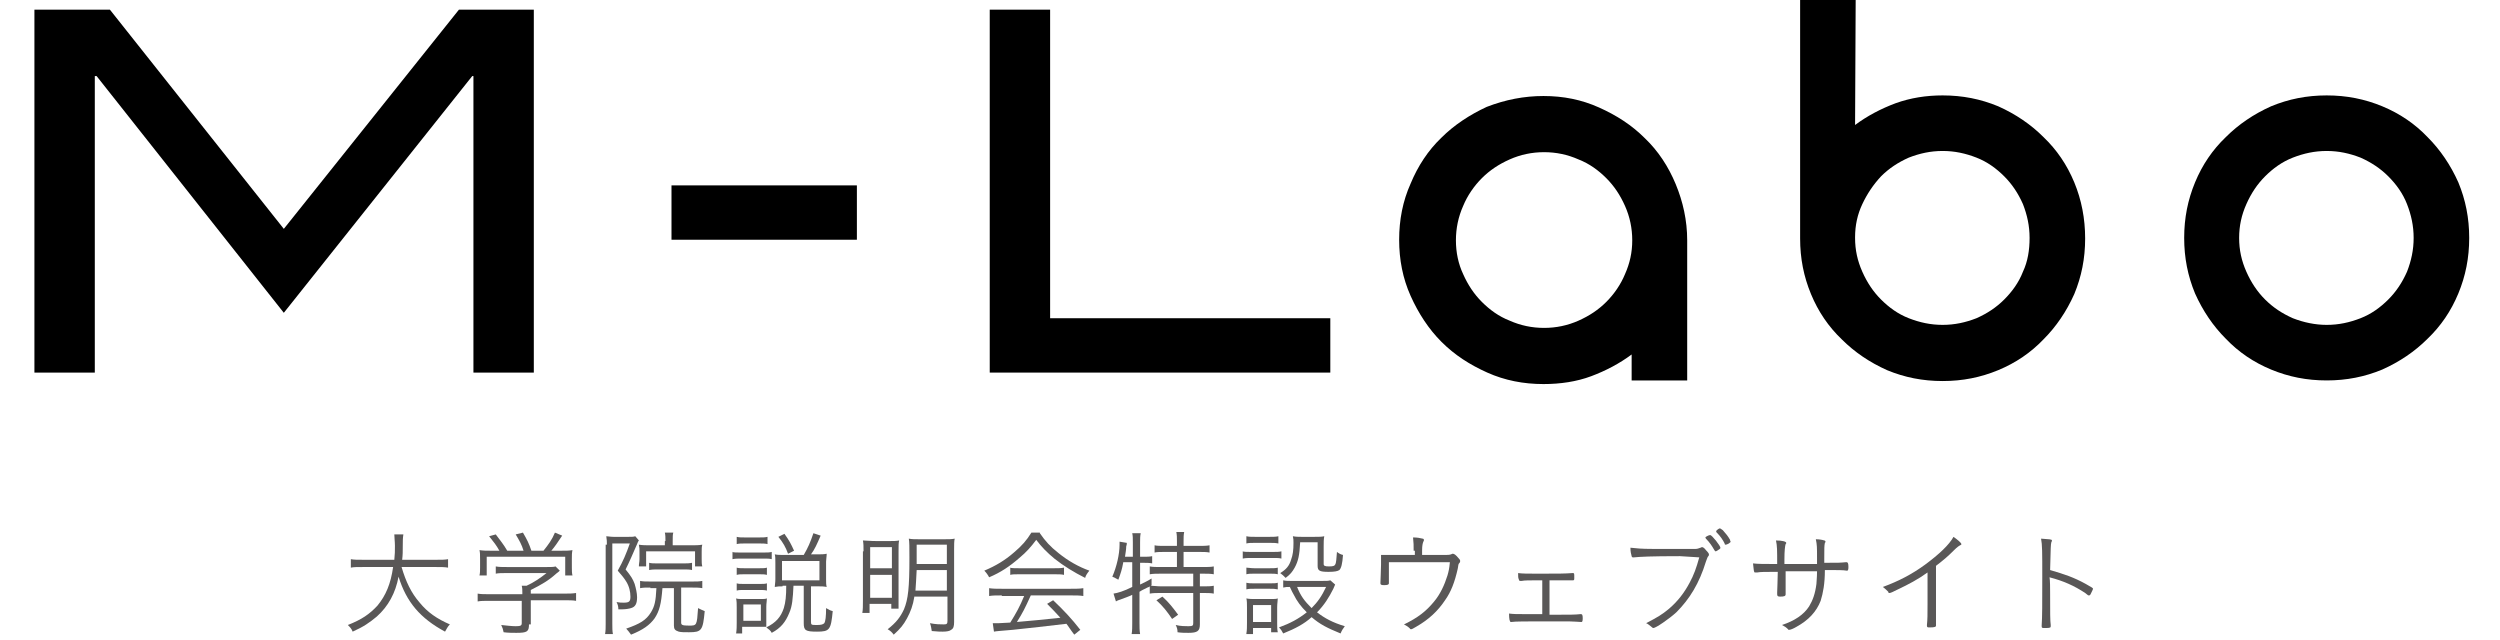 <?xml version="1.0" encoding="utf-8"?>
<!-- Generator: Adobe Illustrator 24.1.2, SVG Export Plug-In . SVG Version: 6.00 Build 0)  -->
<svg version="1.1" id="レイヤー_1" xmlns="http://www.w3.org/2000/svg" xmlns:xlink="http://www.w3.org/1999/xlink" x="0px"
	 y="0px" viewBox="0 0 414 106" style="enable-background:new 0 0 414 106;" xml:space="preserve">
<style type="text/css">
	.st0{fill:#595757;}
</style>
<g>
	<g>
		<path class="st0" d="M66.5,93.9c0.7,2.4,1.6,4.3,3,5.9c1.3,1.6,2.9,2.7,5,3.6c-0.4,0.4-0.5,0.7-0.8,1.2c-4.1-2.2-6.4-4.9-7.7-9.1
			c-0.5,2.7-1.7,4.9-3.6,6.6c-1.2,1-2.2,1.7-4,2.5c-0.2-0.5-0.4-0.7-0.8-1.1c2.3-0.9,3.6-1.8,4.9-3.2c1.4-1.7,2.2-3.6,2.6-6.4h-5
			c-1,0-1.5,0-2,0.1v-1.4c0.5,0.1,1.1,0.1,2.1,0.1h5.1c0.1-1,0.1-1.4,0.1-2.3c0-0.7-0.1-1.4-0.1-1.9h1.5c-0.1,0.6-0.1,1.1-0.1,1.9
			c0,0.9,0,1.5-0.1,2.3h5.6c0.9,0,1.5,0,2-0.1v1.4c-0.6-0.1-1.1-0.1-2-0.1H66.5z"/>
		<path class="st0" d="M87.6,103.4c0,1.2-0.3,1.4-2.1,1.4c-0.5,0-1.4,0-2.1-0.1c-0.1-0.5-0.2-0.8-0.4-1.2c0.9,0.1,1.8,0.2,2.4,0.2
			c0.8,0,1-0.1,1-0.5v-3.7H81c-0.8,0-1.4,0-1.9,0.1v-1.3c0.5,0.1,1.1,0.1,1.9,0.1h5.5v-0.3c0-0.4,0-0.7-0.1-1.1h0.8
			c1.3-0.6,2.3-1.3,3.3-2.1h-6.7c-0.6,0-1.3,0-1.7,0.1v-1.2c0.5,0.1,1.1,0.1,1.8,0.1h6.7c0.7,0,1.1,0,1.4-0.1l0.7,0.7
			c-0.2,0.2-0.2,0.2-0.6,0.5c-1.2,1.1-2.4,1.8-4.2,2.7v0.6h5.5c0.8,0,1.4,0,2-0.1v1.3c-0.5-0.1-1.2-0.1-2-0.1h-5.5V103.4z
			 M82.7,91.2c-0.5-0.9-0.9-1.4-1.7-2.4l1.1-0.3c0.8,1.1,1.2,1.5,1.9,2.7h2.7c-0.3-1-0.7-1.7-1.3-2.7l1.2-0.3c0.7,1.2,1,1.8,1.4,3h2
			c0.8-1,1.4-1.8,1.9-3l1.2,0.5c-0.8,1.2-1.2,1.8-1.8,2.5h1.4c1.1,0,1.5,0,2.1-0.1c-0.1,0.5-0.1,0.8-0.1,1.5V94c0,0.4,0,0.9,0.1,1.3
			h-1.2v-3.1h-13v3.1h-1.2c0.1-0.4,0.1-0.8,0.1-1.3v-1.4c0-0.7,0-1.1-0.1-1.5c0.7,0.1,1.1,0.1,2.1,0.1H82.7z"/>
		<path class="st0" d="M100.5,90.2c0-0.5,0-0.8-0.1-1.4c0.2,0,0.7,0.1,1.2,0.1h2.5c0.6,0,0.8,0,1.1-0.1l0.6,0.7
			c-0.1,0.1-0.2,0.3-0.3,0.6c-0.7,1.6-1.2,2.8-1.9,4.2c0.9,1.1,1.2,1.6,1.5,2.4c0.2,0.7,0.4,1.5,0.4,2.2c0,1.1-0.3,1.6-1,1.8
			c-0.3,0.1-0.9,0.2-1.4,0.2c-0.2,0-0.3,0-0.7,0c0-0.5-0.1-0.8-0.3-1.2c0.5,0.1,0.8,0.1,1.2,0.1c0.9,0,1.1-0.2,1.1-1
			c0-0.8-0.2-1.7-0.7-2.5c-0.3-0.5-0.7-1-1.4-1.8c0.9-1.6,1.4-2.8,2-4.5h-2.9v13.3c0,0.7,0,1.2,0.1,1.7h-1.3
			c0.1-0.5,0.1-1.1,0.1-1.7V90.2z M107.7,97.3c-0.7,0-1.2,0-1.7,0.1v-1.2c0.5,0.1,1,0.1,1.7,0.1h6.9c0.8,0,1.2,0,1.7-0.1v1.2
			c-0.5-0.1-1.1-0.1-1.7-0.1h-1.8v5.8c0,0.4,0.2,0.5,1.3,0.5c1.3,0,1.3,0,1.5-2.9c0.4,0.2,0.6,0.3,1.1,0.5c-0.3,3.2-0.5,3.5-2.6,3.5
			c-0.8,0-1.3,0-1.7-0.1c-0.6-0.2-0.8-0.4-0.8-1v-6.2h-1.9c-0.2,2.6-0.5,3.8-1.3,5c-0.8,1.1-1.9,1.9-3.9,2.7c-0.3-0.4-0.5-0.7-0.8-1
			c2.3-0.8,3.3-1.4,4.1-2.7c0.6-1,0.8-1.8,0.9-4H107.7z M110.2,89.6c0-0.5,0-1-0.1-1.4h1.4c-0.1,0.3-0.1,0.7-0.1,1.4v0.7h3.1
			c0.7,0,1.2,0,1.8-0.1c-0.1,0.4-0.1,0.6-0.1,1.2v1.2c0,0.5,0,0.8,0.1,1.2h-1.2v-2.5h-8.1v2.5h-1.2c0-0.5,0.1-0.7,0.1-1.2v-1.2
			c0-0.6,0-0.6-0.1-1.2c0.6,0.1,1.2,0.1,1.9,0.1h2.4V89.6z M107.5,93.2c0.4,0.1,0.7,0.1,1.4,0.1h4.3c0.6,0,0.9,0,1.4-0.1v1.2
			c-0.4-0.1-0.8-0.1-1.4-0.1h-4.3c-0.5,0-0.9,0-1.4,0.1V93.2z"/>
		<path class="st0" d="M121.2,91.4c0.4,0.1,0.7,0.1,1.5,0.1h3.6c0.8,0,1.1,0,1.5-0.1v1.2c-0.4-0.1-0.7-0.1-1.3-0.1h-3.7
			c-0.7,0-1,0-1.5,0.1V91.4z M121.9,104.9c0.1-0.6,0.1-1.2,0.1-1.8v-2.5c0-0.6,0-1-0.1-1.5c0.3,0.1,0.6,0.1,1.2,0.1h2.8
			c0.6,0,0.8,0,1.1-0.1c0,0.4-0.1,0.8-0.1,1.4v2.1c0,0.6,0,0.9,0,1.2c-0.5,0-0.6,0-1.1,0h-2.9v1.1H121.9z M122,94
			c0.3,0.1,0.7,0.1,1.2,0.1h2.6c0.6,0,0.9,0,1.2-0.1v1.2c-0.4-0.1-0.7-0.1-1.2-0.1h-2.6c-0.6,0-0.8,0-1.2,0.1V94z M122,96.6
			c0.3,0.1,0.6,0.1,1.2,0.1h2.6c0.6,0,0.9,0,1.2-0.1v1.2c-0.4-0.1-0.7-0.1-1.2-0.1h-2.6c-0.6,0-0.8,0-1.2,0.1V96.6z M122,88.9
			c0.4,0.1,0.7,0.1,1.3,0.1h2.5c0.6,0,0.9,0,1.3-0.1v1.2c-0.4-0.1-0.8-0.1-1.3-0.1h-2.5c-0.5,0-0.9,0-1.3,0.1V88.9z M123.1,102.8
			h2.9v-2.7h-2.9V102.8z M129.6,97.1c-0.5,0-0.8,0-1.3,0.1c0-0.3,0.1-0.7,0.1-1.3v-2.7c0-0.6,0-1.1-0.1-1.4c0.5,0.1,0.8,0.1,1.6,0.1
			h3.2c0.7-1.2,1.1-2.1,1.6-3.6l1.2,0.4c-0.6,1.4-1,2.3-1.6,3.1h1.1c0.7,0,1,0,1.5-0.1c0,0.5-0.1,0.9-0.1,1.3V96
			c0,0.5,0,0.8,0.1,1.2c-0.5-0.1-0.9-0.1-1.3-0.1h-1.3v5.9c0,0.5,0.1,0.5,1,0.5c0.7,0,1-0.1,1.2-0.3c0.2-0.3,0.3-1.1,0.3-2.5
			c0.5,0.3,0.7,0.4,1.1,0.5c-0.3,3.1-0.5,3.4-2.6,3.4c-1.9,0-2.2-0.2-2.2-1.4v-6.2h-1.7c-0.1,2.1-0.2,3.4-0.7,4.5
			c-0.6,1.5-1.4,2.5-2.9,3.3c-0.2-0.4-0.5-0.6-0.9-0.9c1.6-0.8,2.4-1.7,2.9-3.2c0.3-1,0.4-2,0.4-3.7H129.6z M130.5,91.7
			c-0.4-1.1-0.8-1.8-1.6-2.8l1-0.5c0.8,1.1,1.1,1.7,1.6,2.8L130.5,91.7z M129.5,96.1h6.2v-3.2h-6.2V96.1z"/>
		<path class="st0" d="M143,91.3c0-0.8,0-1.3-0.1-1.8c0.6,0,1.1,0.1,2.3,0.1h2c0.8,0,1.2,0,1.7-0.1c-0.1,0.4-0.1,0.8-0.1,1.8v7.7
			c0,0.9,0,1.3,0,1.8h-1.2V100h-3.6v1.5h-1.2c0.1-0.5,0.1-1.2,0.1-2V91.3z M144.1,94.1h3.6v-3.5h-3.6V94.1z M144.1,99h3.6v-3.8h-3.6
			V99z M151.4,98.9c-0.2,1.3-0.6,2.4-1.2,3.5c-0.6,1.1-1.1,1.7-2.2,2.7c-0.3-0.4-0.5-0.6-1-0.9c1.4-1.1,2.1-2,2.7-3.3
			c0.7-1.7,0.9-3.6,0.9-8.5c0-1.8,0-2.7-0.1-3.2c0.5,0.1,1,0.1,1.8,0.1h4c0.8,0,1.3,0,1.8-0.1c-0.1,0.4-0.1,1-0.1,1.8V103
			c0,0.7-0.1,1.1-0.5,1.3c-0.2,0.2-0.7,0.3-1.4,0.3c-0.4,0-0.7,0-1.8-0.1c-0.1-0.5-0.1-0.8-0.3-1.3c1,0.2,1.7,0.2,2.3,0.2
			c0.5,0,0.6-0.1,0.6-0.6v-4H151.4z M151.8,94.4c-0.1,1.7-0.1,2.2-0.2,3.4h5.2v-3.4H151.8z M156.8,90.2h-5v2.4c0,0.4,0,0.4,0,0.8h5
			V90.2z"/>
		<path class="st0" d="M172.2,88.3c0.9,1.3,1.7,2.2,3.1,3.3c1.6,1.3,3.4,2.3,5.1,2.9c-0.4,0.5-0.6,0.8-0.7,1.2
			c-1.8-0.9-3.6-2-5.1-3.2c-1.2-1-2.1-1.9-3-3.1c-0.9,1.2-1.6,2-2.8,3c-1.6,1.4-3.1,2.4-5,3.2c-0.2-0.4-0.5-0.8-0.8-1.1
			c1.9-0.8,3.4-1.7,4.9-3c1.3-1.1,2.1-2,2.9-3.3H172.2z M165.9,98.6c-0.9,0-1.5,0-2.1,0.1v-1.3c0.6,0.1,1.2,0.1,2.1,0.1h11.4
			c0.9,0,1.5,0,2.1-0.1v1.3c-0.6-0.1-1.2-0.1-2.1-0.1h-6.6c-1,2.2-1.3,2.8-2.3,4.4c2.3-0.2,4.5-0.4,7.2-0.7
			c-1.1-1.2-1.4-1.5-2.2-2.3l1-0.6c1.8,1.7,3.1,3.1,4.5,4.9l-1,0.8c-0.7-0.9-0.9-1.3-1.3-1.8c-3.3,0.4-6.1,0.7-8.9,1
			c-2.2,0.2-2.6,0.2-3.1,0.3l-0.2-1.4c0.3,0,0.7,0,1,0c0.3,0,0.3,0,1.9-0.1c1-1.6,1.6-2.7,2.3-4.4H165.9z M167.2,94
			c0.4,0.1,0.8,0.1,1.5,0.1h5.9c0.7,0,1.1,0,1.6-0.1v1.2c-0.4-0.1-0.9-0.1-1.5-0.1h-6c-0.6,0-1.1,0-1.4,0.1V94z"/>
		<path class="st0" d="M186,93.2c-0.2,1.1-0.4,1.7-0.8,2.8c-0.5-0.3-0.6-0.3-1-0.5c0.7-1.6,1.2-3.7,1.2-5.3c0-0.2,0-0.3,0-0.5
			l1.2,0.2c0,0.2,0,0.3-0.1,0.6c0,0.5-0.1,1-0.2,1.7h1.3v-2.4c0-0.6,0-1.1-0.1-1.5h1.4c-0.1,0.5-0.1,0.9-0.1,1.5v2.4h0.4
			c0.7,0,1.2,0,1.6-0.1v1.2c-0.5-0.1-0.9-0.1-1.6-0.1h-0.4v3.6c0.8-0.4,1.1-0.5,1.9-1l0,1.1l-0.1,0.1c0.4,0,1,0.1,1.7,0.1h5.3V95
			h-5.3c-0.8,0-1.3,0-1.9,0.1v-1.3c0.5,0.1,1.1,0.1,1.9,0.1h2.6v-2.5h-2c-0.7,0-1.3,0-1.7,0.1v-1.2c0.4,0.1,1,0.1,1.7,0.1h2v-0.8
			c0-0.6,0-1-0.1-1.5h1.3c-0.1,0.5-0.1,0.9-0.1,1.5v0.8h2.5c0.7,0,1.3,0,1.8-0.1v1.2c-0.5-0.1-1-0.1-1.8-0.1h-2.5v2.5h3.1
			c0.8,0,1.4,0,1.9-0.1v1.3c-0.5-0.1-1.1-0.1-1.8-0.1h-0.5v2.1h0.5c0.8,0,1.3,0,1.8-0.1v1.3c-0.5-0.1-1.1-0.1-1.8-0.1h-0.5v5.2
			c0,1.1-0.4,1.4-1.9,1.4c-0.5,0-1.2,0-1.8-0.1c0-0.5-0.1-0.8-0.3-1.2c0.8,0.2,1.6,0.2,2.1,0.2c0.7,0,0.8-0.1,0.8-0.5v-5h-5.4
			c-0.7,0-1.2,0-1.8,0.1v-1.2c-0.1,0.1-0.1,0.1-0.4,0.2c-0.3,0.2-0.7,0.3-1.3,0.7v5.1c0,0.7,0,1.3,0.1,1.9h-1.4
			c0.1-0.5,0.1-1.2,0.1-1.9v-4.6c-0.1,0.1-1.7,0.7-2.3,0.9c-0.2,0.1-0.3,0.1-0.4,0.2l-0.4-1.3c0.7-0.1,1.7-0.4,3.1-1.1v-4.1H186z
			 M192.5,98.8c1.1,1,1.7,1.8,2.6,3l-1,0.7c-0.8-1.2-1.5-2.1-2.6-3.1L192.5,98.8z"/>
		<path class="st0" d="M205.7,91.3c0.4,0.1,0.8,0.1,1.5,0.1h3.5c0.8,0,1.1,0,1.5-0.1v1.2c-0.4-0.1-0.7-0.1-1.3-0.1h-3.6
			c-0.6,0-1,0-1.5,0.1V91.3z M206.4,104.9c0.1-0.5,0.1-1.1,0.1-1.8v-2.5c0-0.6,0-1.1-0.1-1.5c0.5,0.1,0.9,0.1,1.5,0.1h2.4
			c0.8,0,1,0,1.3-0.1c0,0.4-0.1,0.8-0.1,1.5v2.6c0,0.6,0,1,0.1,1.5h-1.1v-0.7h-3v1H206.4z M206.4,88.8c0.4,0.1,0.8,0.1,1.4,0.1h2.5
			c0.6,0,1,0,1.4-0.1V90c-0.5-0.1-0.8-0.1-1.4-0.1h-2.5c-0.6,0-1,0-1.4,0.1V88.8z M206.4,94c0.3,0,0.7,0.1,1.3,0.1h2.6
			c0.7,0,0.9,0,1.3-0.1v1.1c-0.4-0.1-0.7-0.1-1.3-0.1h-2.6c-0.6,0-0.9,0-1.3,0.1V94z M206.4,96.5c0.4,0.1,0.7,0.1,1.3,0.1h2.6
			c0.6,0,1,0,1.3-0.1v1.1c-0.5-0.1-0.7-0.1-1.3-0.1h-2.6c-0.6,0-0.9,0-1.3,0.1V96.5z M207.5,103h3v-2.8h-3V103z M221.1,96.8
			c-0.1,0.2-0.1,0.2-0.3,0.7c-0.7,1.4-1.5,2.7-2.7,3.9c1.3,1,2.6,1.7,4.6,2.3c-0.3,0.4-0.5,0.7-0.7,1.2c-2.2-0.9-3.4-1.5-4.8-2.7
			c-1.2,1.1-2.7,1.9-4.7,2.7c-0.2-0.4-0.4-0.7-0.7-1c1.9-0.7,3.2-1.4,4.6-2.5c-1-1-1.6-1.8-2.2-3c-0.2-0.3-0.2-0.4-0.6-1.2
			c-0.5,0-0.7,0-1.1,0.1v-1.2c0.4,0.1,0.8,0.1,1.3,0.1h5.1c0.8,0,1.1,0,1.4-0.1L221.1,96.8z M215.3,89.9c-0.1,2-0.3,3-0.9,4.1
			c-0.4,0.7-0.7,1.1-1.5,1.7c-0.3-0.3-0.6-0.6-0.9-0.8c1-0.6,1.5-1.2,1.8-2.2c0.3-0.8,0.4-1.6,0.4-2.8c0-0.5,0-0.6-0.1-1.1
			c0.5,0.1,1,0.1,1.4,0.1h2.2c0.7,0,1.2,0,1.6-0.1c-0.1,0.5-0.1,1-0.1,1.7v2.9c0,0.3,0.2,0.4,0.9,0.4c0.7,0,0.9-0.1,1-0.3
			c0.2-0.3,0.2-1,0.3-2.1c0.4,0.3,0.6,0.4,1,0.5c-0.1,1.5-0.3,2.2-0.6,2.5c-0.3,0.2-0.8,0.3-1.8,0.3c-1.5,0-1.8-0.2-1.8-1v-3.9
			H215.3z M214.8,97.2c0.6,1.5,1.2,2.3,2.4,3.5c1-1,1.7-2,2.4-3.5H214.8z"/>
		<path class="st0" d="M234.1,91.2c0-0.9,0-1.3-0.1-2.2c0.7,0,1.2,0.1,1.6,0.2c0.1,0,0.2,0.1,0.2,0.2c0,0.1,0,0.2-0.1,0.3
			c-0.1,0.3-0.2,0.6-0.2,1.5v0.7h3.7c0.5,0,0.8,0,1.1-0.1c0.2-0.1,0.2-0.1,0.3-0.1c0.2,0,0.5,0.2,0.9,0.7c0.3,0.3,0.3,0.4,0.3,0.5
			c0,0.1,0,0.2-0.1,0.3c-0.2,0.2-0.2,0.3-0.3,1c-0.5,2.2-1.1,3.8-2.1,5.2c-1.2,1.8-2.7,3.2-4.8,4.4c-0.5,0.3-0.7,0.4-0.8,0.4
			s-0.2,0-0.2-0.1c-0.3-0.3-0.6-0.5-1-0.7c2.3-1.1,3.7-2.2,5-3.8c1-1.2,1.7-2.7,2.2-4.3c0.2-0.7,0.3-1.1,0.4-2.2H230
			c0,1.7,0,2.4,0,2.6c0,0.2,0,0.3,0,0.4v0.2c0,0.2,0,0.2,0,0.2c0,0,0,0.1,0,0.1c0,0.2-0.2,0.3-0.8,0.3c-0.5,0-0.6-0.1-0.6-0.3
			c0,0,0-0.1,0-0.1c0-0.3,0.1-2.2,0.1-3c0-0.8,0-0.9,0-1.6c0.5,0,0.8,0,2,0h3.6V91.2z"/>
		<path class="st0" d="M255.4,96.1c-2.3,0-2.9,0-3.4,0.1c-0.1,0-0.1,0-0.2,0c-0.2,0-0.2,0-0.3-0.3c-0.1-0.2-0.1-0.5-0.1-1
			c0.7,0.1,1.6,0.1,3.3,0.1c3.4,0,4.4,0,5.7-0.1c0,0,0,0,0.1,0c0.2,0,0.2,0.1,0.2,0.7c0,0.4,0,0.5-0.2,0.5c0,0,0,0-0.1,0
			c-0.2,0-1.1,0-1.8,0h-2v5.7h0.7c2.6,0,3.6,0,4.4-0.1c0,0,0.1,0,0.1,0c0.2,0,0.3,0.1,0.3,0.7c0,0.5-0.1,0.6-0.2,0.6c0,0,0,0-0.1,0
			c-0.2,0-1.3-0.1-2-0.1h-3.6c-3.4,0-5.3,0-5.9,0.1c0,0-0.1,0-0.1,0c-0.2,0-0.3-0.5-0.3-1.4c0.7,0.1,1.3,0.1,2.9,0.1h2.6V96.1z"/>
		<path class="st0" d="M278.2,92.1c-4.8,0-6.7,0.1-7.6,0.2c-0.1,0-0.1,0-0.2,0c-0.1,0-0.2-0.1-0.2-0.2c-0.1-0.4-0.2-0.7-0.2-1.4
			c0.9,0.1,1.8,0.2,3.7,0.2c2.6,0,6.8,0,7.1,0c0.3,0,0.5-0.1,0.8-0.2c0.1,0,0.2-0.1,0.2-0.1c0.2,0,0.4,0.1,0.7,0.5
			c0.4,0.4,0.5,0.6,0.5,0.7c0,0.1,0,0.2-0.1,0.3c-0.1,0.1-0.2,0.3-0.4,0.9c-1.1,3.6-2.7,6.2-4.9,8.4c-1.2,1.1-3.4,2.6-3.8,2.6
			c-0.1,0-0.1,0-0.2-0.1c-0.4-0.3-0.7-0.6-1-0.7c1.9-1,2.6-1.4,3.8-2.4c1.4-1.2,2.5-2.6,3.4-4.3c0.7-1.3,1.1-2.4,1.6-4.2L278.2,92.1
			z M283.2,88.6c0.3,0,1.7,1.8,1.7,2.1c0,0.1,0,0.1-0.1,0.2c-0.4,0.3-0.6,0.4-0.7,0.4c-0.1,0-0.1-0.1-0.2-0.2
			c-0.4-0.7-0.8-1.3-1.4-1.9c0-0.1-0.1-0.1-0.1-0.1c0,0,0-0.1,0.1-0.2C282.8,88.7,283.1,88.6,283.2,88.6z M286.6,89.7
			c0,0.1-0.1,0.1-0.3,0.3c-0.2,0.1-0.4,0.2-0.5,0.2c-0.1,0-0.2,0-0.2-0.2c-0.3-0.6-0.7-1.2-1.3-1.8c-0.1-0.1-0.1-0.1-0.1-0.2
			c0,0,0-0.1,0.1-0.2c0.1-0.1,0.4-0.3,0.5-0.3c0.1,0,0.2,0.1,0.5,0.3c0.6,0.7,0.8,0.9,1.2,1.6C286.5,89.6,286.6,89.7,286.6,89.7z"/>
		<path class="st0" d="M300.9,93.2c0-0.3,0-0.5,0-0.9c0-1.6,0-2.1-0.2-3c0.6,0,1.1,0.1,1.4,0.2c0.1,0,0.2,0.1,0.2,0.2
			c0,0.1,0,0.1-0.1,0.2c-0.1,0.5-0.1,0.8-0.1,2.6v0.7c2.5,0,2.5,0,3.6-0.1c0,0,0,0,0.1,0c0.2,0,0.3,0.2,0.3,0.8
			c0,0.5-0.1,0.6-0.2,0.6c0,0-0.1,0-0.1,0c-0.6-0.1-1.3-0.1-3.6-0.1c0,2.3-0.3,3.8-0.7,5.1c-0.7,1.8-2,3.2-4,4.3
			c-0.5,0.3-1,0.5-1.2,0.5c-0.1,0-0.2,0-0.2-0.1c-0.3-0.3-0.6-0.5-1-0.7c2.1-0.7,3.6-1.7,4.5-3.1c0.6-1,1-2.1,1.2-3.7
			c0-0.4,0.1-0.9,0.1-2.1c-0.8,0-1.5,0-2.7,0c-1.2,0-2,0-2.5,0c0,1.7,0,2.8,0,3.5c0,0.1,0,0.2,0,0.3c0,0.3-0.2,0.4-0.9,0.4
			c-0.4,0-0.5-0.1-0.5-0.4c0-0.1,0-0.2,0-0.3c0-0.2,0.1-2.5,0.1-3.4c-2.2,0-2.8,0-3.4,0.1c-0.2,0-0.2,0-0.3,0c-0.1,0-0.2,0-0.2-0.1
			c-0.1-0.2-0.1-0.7-0.2-1.4c0.8,0.1,1.9,0.1,4,0.1c0-2.3,0-3-0.2-3.9c1.1,0,1.7,0.2,1.7,0.4c0,0.1,0,0.1-0.1,0.2
			c-0.1,0.3-0.2,1.1-0.2,2.5v0.5c0,0.1,0,0.2,0,0.3H300.9z"/>
		<path class="st0" d="M319.2,94.8c-1.5,1.1-3.2,2-4.9,2.8c-0.8,0.4-1.2,0.6-1.4,0.6c-0.1,0-0.2,0-0.2-0.2c-0.3-0.3-0.5-0.5-0.9-0.8
			c2.7-1,4.8-2.1,7-3.7c2.3-1.7,4-3.3,4.7-4.6c0.7,0.5,1.3,1,1.3,1.2c0,0.1,0,0.1-0.2,0.2c-0.2,0.1-0.5,0.3-1,0.8
			c-1.1,1.1-1.7,1.6-3,2.6v6.3c0,1.1,0,2.2,0,2.7c0,0.2,0,0.3,0,0.4c0,0.2,0,0.3,0,0.3c0,0.1,0,0.1,0,0.2c0,0.2-0.2,0.3-1,0.3
			c-0.4,0-0.5,0-0.5-0.3c0,0,0-0.1,0-0.1c0.1-0.9,0.1-1.8,0.1-3.5V94.8z"/>
		<path class="st0" d="M339.5,98.2c0,3.2,0,4.6,0.1,5.3c0,0,0,0.1,0,0.1c0,0.2,0,0.3-0.1,0.3c-0.1,0.1-0.5,0.1-0.9,0.1
			c-0.4,0-0.5,0-0.5-0.3c0,0,0-0.1,0-0.1c0.1-1.4,0.1-3.5,0.1-8.2c0-3.9,0-5.2-0.2-6.2c1.4,0.1,1.8,0.1,1.8,0.3c0,0.1,0,0.1-0.1,0.3
			c-0.1,0.4-0.1,0.8-0.2,4.6c2.4,0.7,3.9,1.2,5.9,2.3c1.1,0.6,1.2,0.7,1.2,0.8c0,0.1-0.2,0.5-0.4,0.9c-0.1,0.2-0.2,0.2-0.3,0.2
			c-0.1,0-0.1,0-0.6-0.4c-1.8-1.2-3.6-2-5.9-2.6C339.5,96,339.5,97.6,339.5,98.2z"/>
	</g>
</g>
<g>
	<path d="M88.4,61.7h-10V12.6h-0.2L47,51.8L16,12.6l-0.3,0v49.1h-10V1.6h12.5l28.8,36.3L76,1.6h12.4V61.7z"/>
	<path d="M141.9,39.7h-30.7v-9h30.7V39.7z"/>
	<path d="M220.3,61.7h-56.4V1.6h10v51.1h46.4V61.7z"/>
	<path d="M255.6,15.9c3.3,0,6.3,0.6,9.2,1.9c2.9,1.3,5.4,2.9,7.6,5.1c2.2,2.1,3.9,4.7,5.1,7.6c1.2,2.9,1.9,6,1.9,9.3v23.2h-9.2v-4.3
		c-2,1.5-4.3,2.7-6.7,3.6c-2.4,0.9-5.1,1.3-7.9,1.3c-3.3,0-6.4-0.6-9.3-1.9c-2.9-1.3-5.4-2.9-7.6-5.1c-2.1-2.1-3.8-4.7-5.1-7.6
		c-1.3-2.9-1.9-6-1.9-9.3c0-3.3,0.6-6.4,1.9-9.3c1.2-2.9,2.9-5.5,5.1-7.6c2.1-2.1,4.7-3.8,7.5-5.1C249.3,16.5,252.4,15.9,255.6,15.9
		z M255.7,54.3c2,0,3.9-0.4,5.7-1.2c1.8-0.8,3.3-1.8,4.6-3.1c1.3-1.3,2.4-2.9,3.1-4.6c0.8-1.8,1.2-3.6,1.2-5.6c0-2-0.4-3.9-1.2-5.7
		c-0.8-1.8-1.8-3.3-3.1-4.6c-1.3-1.3-2.8-2.4-4.6-3.1c-1.8-0.8-3.7-1.2-5.7-1.2c-2,0-3.9,0.4-5.7,1.2c-1.8,0.8-3.3,1.8-4.6,3.1
		c-1.3,1.3-2.4,2.9-3.1,4.6c-0.8,1.8-1.2,3.7-1.2,5.7c0,2,0.4,3.9,1.2,5.6c0.8,1.8,1.8,3.3,3.1,4.6c1.3,1.3,2.8,2.4,4.6,3.1
		C251.8,53.9,253.7,54.3,255.7,54.3z"/>
	<path d="M385.3,15.8c3.3,0,6.3,0.6,9.2,1.8c2.9,1.2,5.4,2.9,7.5,5.1c2.1,2.1,3.8,4.6,5.1,7.5c1.2,2.9,1.8,5.9,1.8,9.2
		c0,3.3-0.6,6.3-1.8,9.2c-1.2,2.9-2.9,5.4-5.1,7.5c-2.1,2.1-4.6,3.8-7.5,5.1c-2.9,1.2-5.9,1.8-9.2,1.8c-3.3,0-6.3-0.6-9.2-1.8
		c-2.9-1.2-5.4-2.9-7.5-5.1c-2.1-2.1-3.8-4.6-5.1-7.5c-1.2-2.9-1.8-5.9-1.8-9.2c0-3.3,0.6-6.3,1.8-9.2c1.2-2.9,2.9-5.4,5.1-7.5
		c2.1-2.1,4.6-3.8,7.5-5.1C379,16.4,382,15.8,385.3,15.8z M385.3,53.8c2,0,3.8-0.4,5.6-1.1c1.8-0.7,3.3-1.8,4.6-3.1
		c1.3-1.3,2.3-2.8,3.1-4.6c0.7-1.8,1.1-3.6,1.1-5.6c0-2-0.4-3.8-1.1-5.6c-0.7-1.8-1.8-3.3-3.1-4.6c-1.3-1.3-2.8-2.3-4.6-3.1
		c-1.8-0.7-3.6-1.1-5.6-1.1c-2,0-3.8,0.4-5.6,1.1c-1.8,0.7-3.3,1.8-4.6,3.1c-1.3,1.3-2.3,2.8-3.1,4.6c-0.8,1.8-1.2,3.6-1.2,5.6
		c0,2,0.4,3.8,1.2,5.6c0.8,1.8,1.8,3.3,3.1,4.6c1.3,1.3,2.8,2.3,4.6,3.1C381.5,53.4,383.4,53.8,385.3,53.8z"/>
	<path d="M343.5,30.2c-1.2-2.9-2.9-5.4-5.1-7.5c-2.1-2.1-4.6-3.8-7.5-5.1c-2.9-1.2-5.9-1.8-9.2-1.8c-2.7,0-5.3,0.4-7.8,1.3
		c-2.4,0.9-4.7,2.1-6.7,3.6L307.3,0h-9.2v39.4v0.1c0,3.3,0.6,6.3,1.8,9.2c1.2,2.9,2.9,5.4,5.1,7.5c2.1,2.1,4.6,3.8,7.5,5.1
		c2.9,1.2,5.9,1.8,9.2,1.8c3.3,0,6.3-0.6,9.2-1.8c2.9-1.2,5.4-2.9,7.5-5.1c2.1-2.1,3.8-4.6,5.1-7.5c1.2-2.9,1.8-5.9,1.8-9.2
		C345.3,36.2,344.7,33.1,343.5,30.2z M335,45c-0.7,1.8-1.8,3.3-3.1,4.6c-1.3,1.3-2.8,2.3-4.6,3.1c-1.8,0.7-3.6,1.1-5.6,1.1
		c-2,0-3.8-0.4-5.6-1.1c-1.8-0.7-3.3-1.8-4.6-3.1c-1.3-1.3-2.3-2.8-3.1-4.6c-0.8-1.8-1.2-3.6-1.2-5.6v-0.1c0-2,0.4-3.8,1.2-5.5
		c0.8-1.7,1.8-3.2,3.1-4.6c1.3-1.3,2.8-2.3,4.6-3.1c1.8-0.7,3.6-1.1,5.6-1.1c2,0,3.8,0.4,5.6,1.1c1.8,0.7,3.3,1.8,4.6,3.1
		c1.3,1.3,2.3,2.8,3.1,4.6c0.7,1.8,1.1,3.6,1.1,5.6C336.1,41.4,335.8,43.3,335,45z"/>
</g>
</svg>
